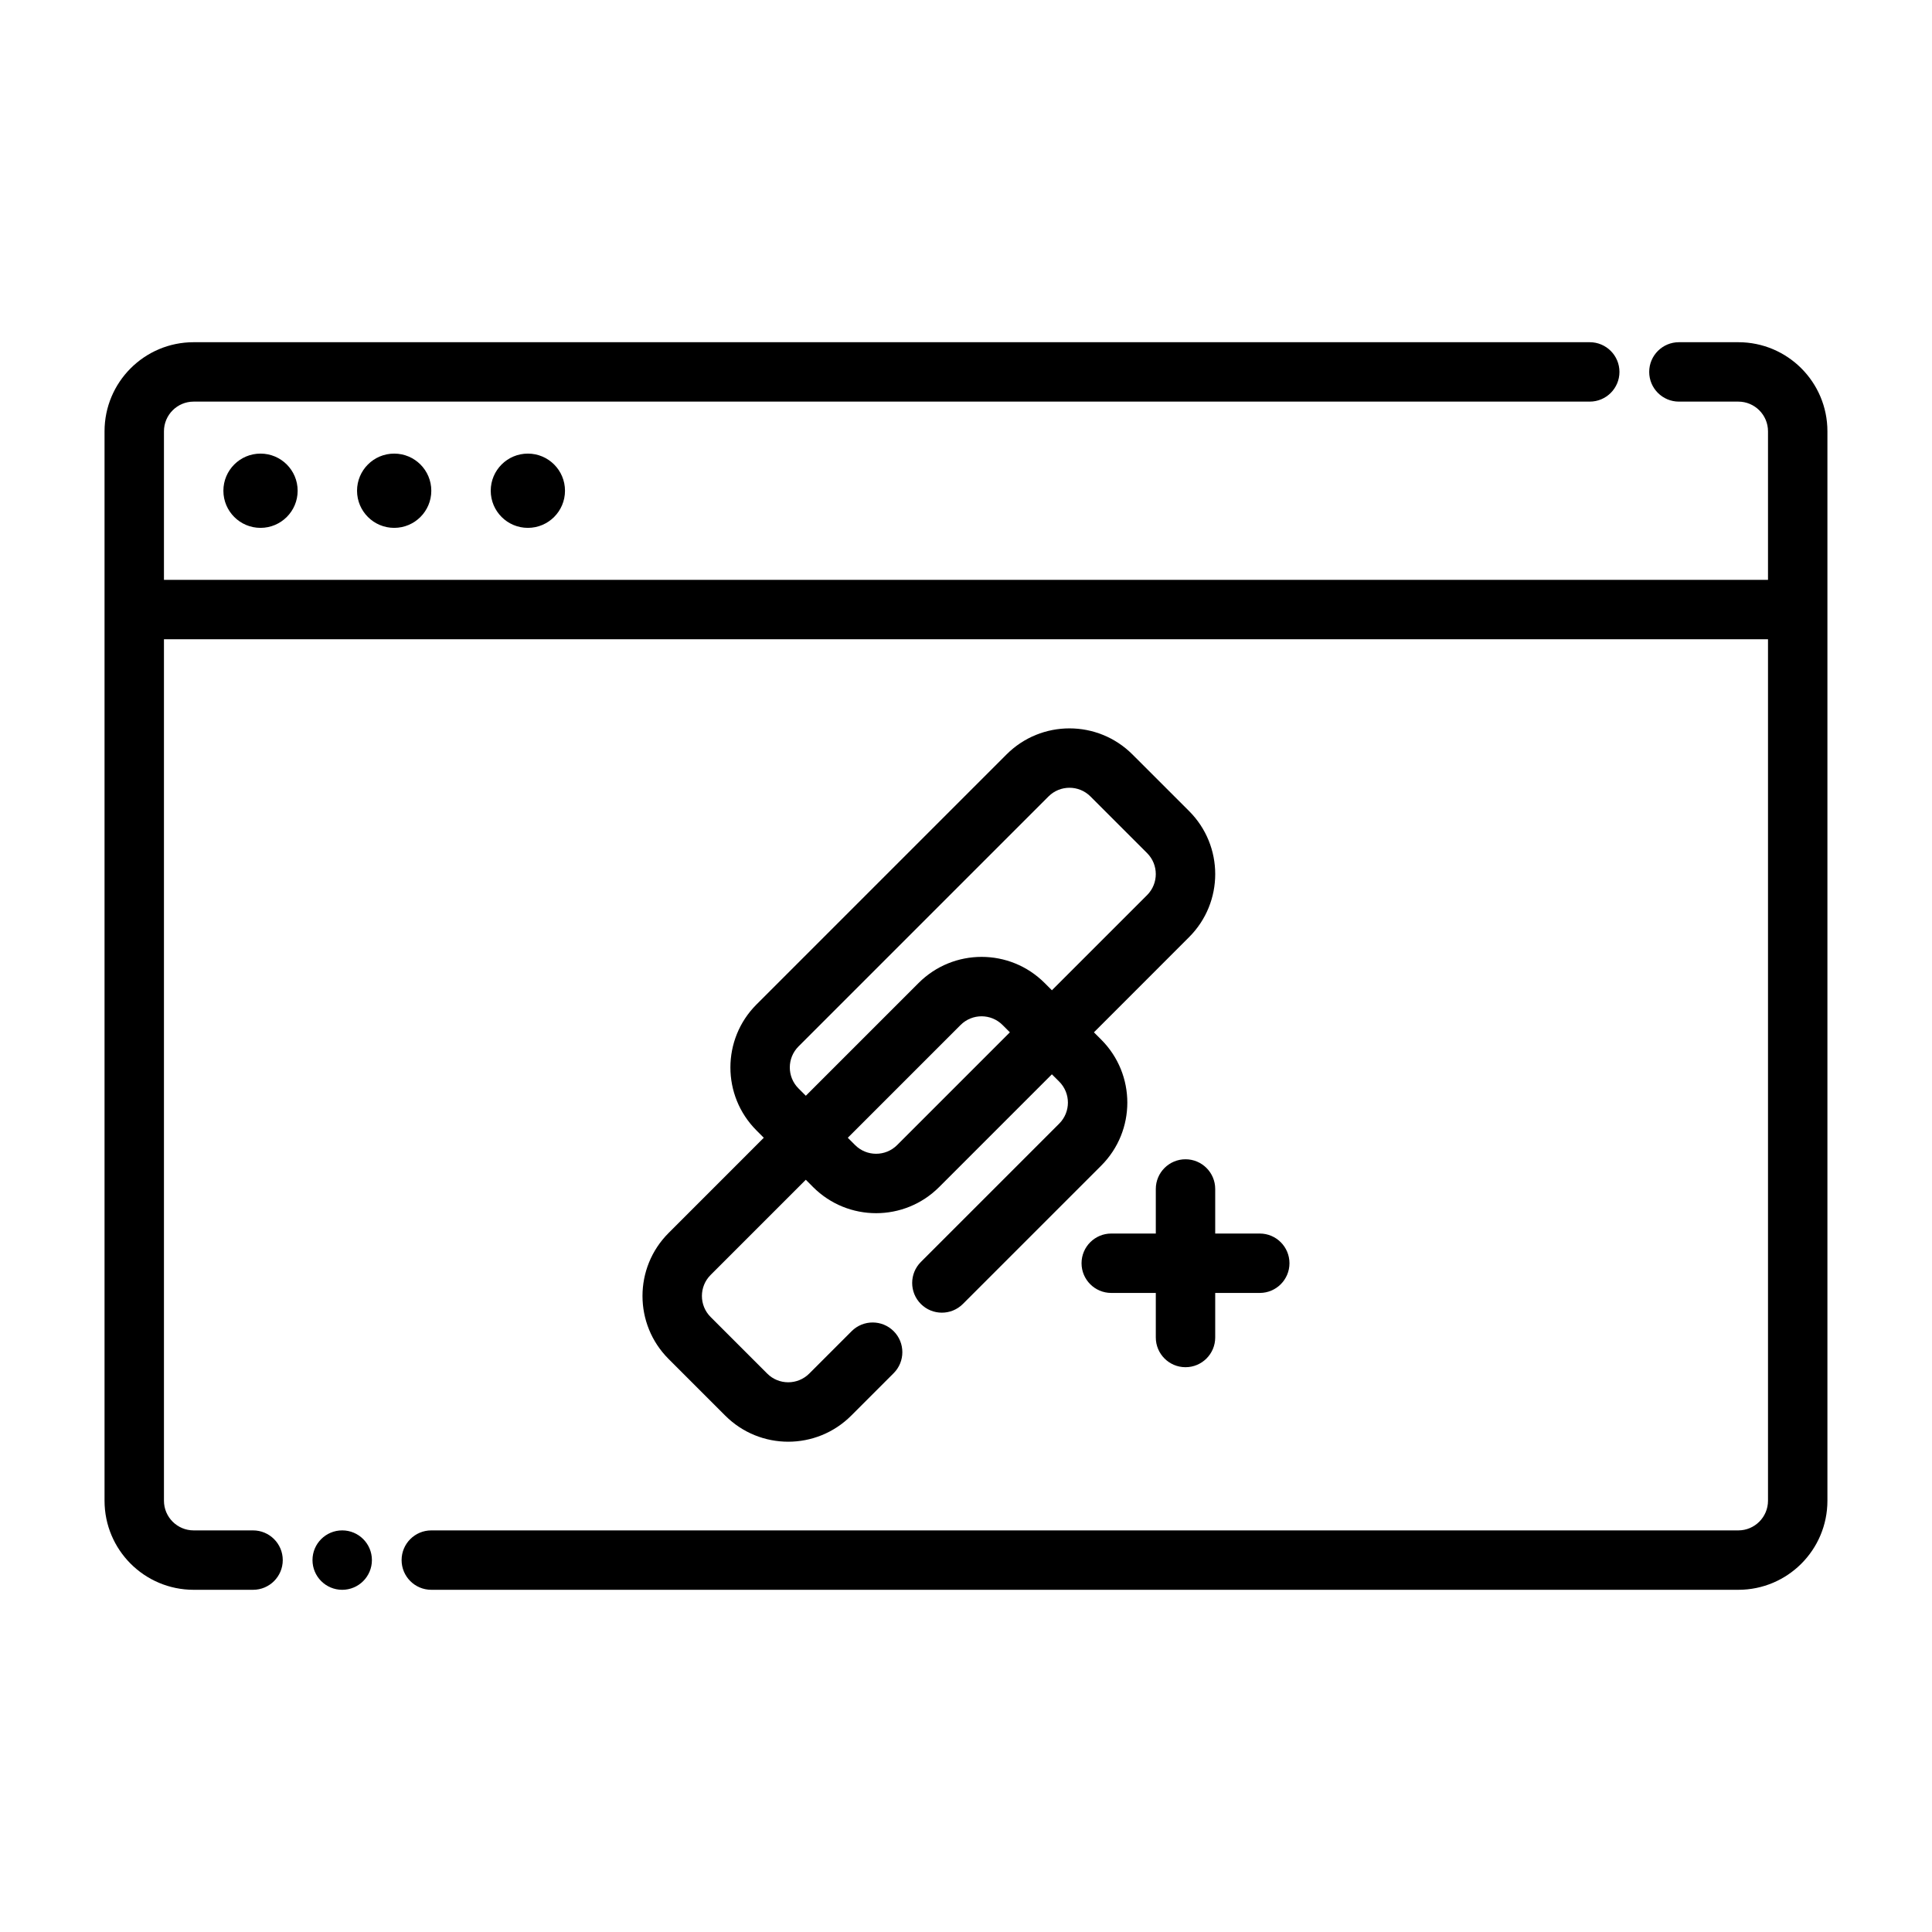 <?xml version="1.0" encoding="UTF-8"?>
<!-- Uploaded to: SVG Find, www.svgrepo.com, Generator: SVG Find Mixer Tools -->
<svg fill="#000000" width="800px" height="800px" version="1.1" viewBox="144 144 512 512" xmlns="http://www.w3.org/2000/svg">
 <g fill-rule="evenodd">
  <path d="m293.73 274.05c0 5.434-4.406 9.84-9.84 9.84-5.434 0-9.84-4.406-9.84-9.84s4.406-9.84 9.84-9.84c5.434 0 9.84 4.406 9.84 9.84"/>
  <path d="m258.3 274.05c0 5.434-4.402 9.84-9.84 9.84-5.434 0-9.84-4.406-9.84-9.84s4.406-9.84 9.84-9.84c5.438 0 9.84 4.406 9.84 9.84"/>
  <path d="m222.88 274.05c0 5.434-4.406 9.84-9.84 9.84-5.438 0-9.84-4.406-9.84-9.84s4.402-9.84 9.84-9.84c5.434 0 9.84 4.406 9.84 9.84"/>
  <path d="m187.45 313.41h425.09v228.29c0 4.344-3.527 7.871-7.871 7.871h-346.37c-4.344 0-7.871 3.527-7.871 7.871s3.527 7.871 7.871 7.871h346.37c13.043 0 23.617-10.57 23.617-23.617v-283.39c0-13.043-10.57-23.617-23.617-23.617h-15.742c-4.344 0-7.871 3.527-7.871 7.871s3.527 7.871 7.871 7.871h15.742c4.344 0 7.871 3.527 7.871 7.871v39.359h-425.09v-39.359c0-4.344 3.527-7.871 7.871-7.871h369.98c4.344 0 7.871-3.527 7.871-7.871s-3.527-7.871-7.871-7.871h-369.98c-13.043 0-23.617 10.57-23.617 23.617v283.39c0 13.043 10.57 23.617 23.617 23.617h15.742c4.344 0 7.871-3.527 7.871-7.871s-3.527-7.871-7.871-7.871h-15.742c-4.344 0-7.871-3.527-7.871-7.871z"/>
  <path d="m242.56 557.44c0 4.348-3.523 7.875-7.871 7.875s-7.875-3.527-7.875-7.875 3.527-7.871 7.875-7.871 7.871 3.523 7.871 7.871"/>
  <path d="m346.41 445.52-25.223 25.23c-9.227 9.219-9.227 24.176 0 33.395l15.004 15.004c9.219 9.227 24.176 9.227 33.395 0l11.242-11.242c3.07-3.07 3.07-8.062 0-11.133-3.07-3.07-8.062-3.07-11.133 0l-11.242 11.242c-3.078 3.07-8.062 3.07-11.133 0l-15.004-15.004c-3.07-3.07-3.07-8.062 0-11.133l25.23-25.23 1.93 1.938c9.227 9.227 24.176 9.227 33.402 0l29.883-29.883 1.938 1.93c3.078 3.078 3.078 8.062 0 11.141 0 0-36.66 36.66-36.66 36.66-3.07 3.07-3.07 8.062 0 11.133 3.07 3.07 8.062 3.07 11.133 0 0 0 24.586-24.586 36.66-36.66 9.227-9.227 9.227-24.176 0-33.402l-1.93-1.93 25.223-25.23c9.227-9.227 9.227-24.176 0-33.402l-15.004-14.996c-9.219-9.227-24.176-9.227-33.395 0l-66.242 66.242c-9.227 9.219-9.227 24.176 0 33.395l1.93 1.938zm65.219-27.945-1.938-1.938c-3.07-3.078-8.055-3.078-11.133 0l-29.883 29.883 1.938 1.938c3.07 3.07 8.055 3.07 11.133 0zm11.133-11.141 25.23-25.223c3.07-3.078 3.07-8.062 0-11.133l-15.004-15.004c-3.07-3.078-8.055-3.078-11.133 0 0 0-66.242 66.242-66.242 66.242-3.078 3.078-3.078 8.062 0 11.133l1.938 1.938 29.883-29.883c9.227-9.227 24.176-9.227 33.402 0l1.93 1.93z"/>
  <path d="m450.3 470.9h-11.809c-4.344 0-7.871 3.527-7.871 7.871s3.527 7.871 7.871 7.871h11.809v11.809c0 4.344 3.527 7.871 7.871 7.871s7.871-3.527 7.871-7.871v-11.809h11.809c4.344 0 7.871-3.527 7.871-7.871s-3.527-7.871-7.871-7.871h-11.809v-11.809c0-4.344-3.527-7.871-7.871-7.871s-7.871 3.527-7.871 7.871z"/>
 </g>
</svg>